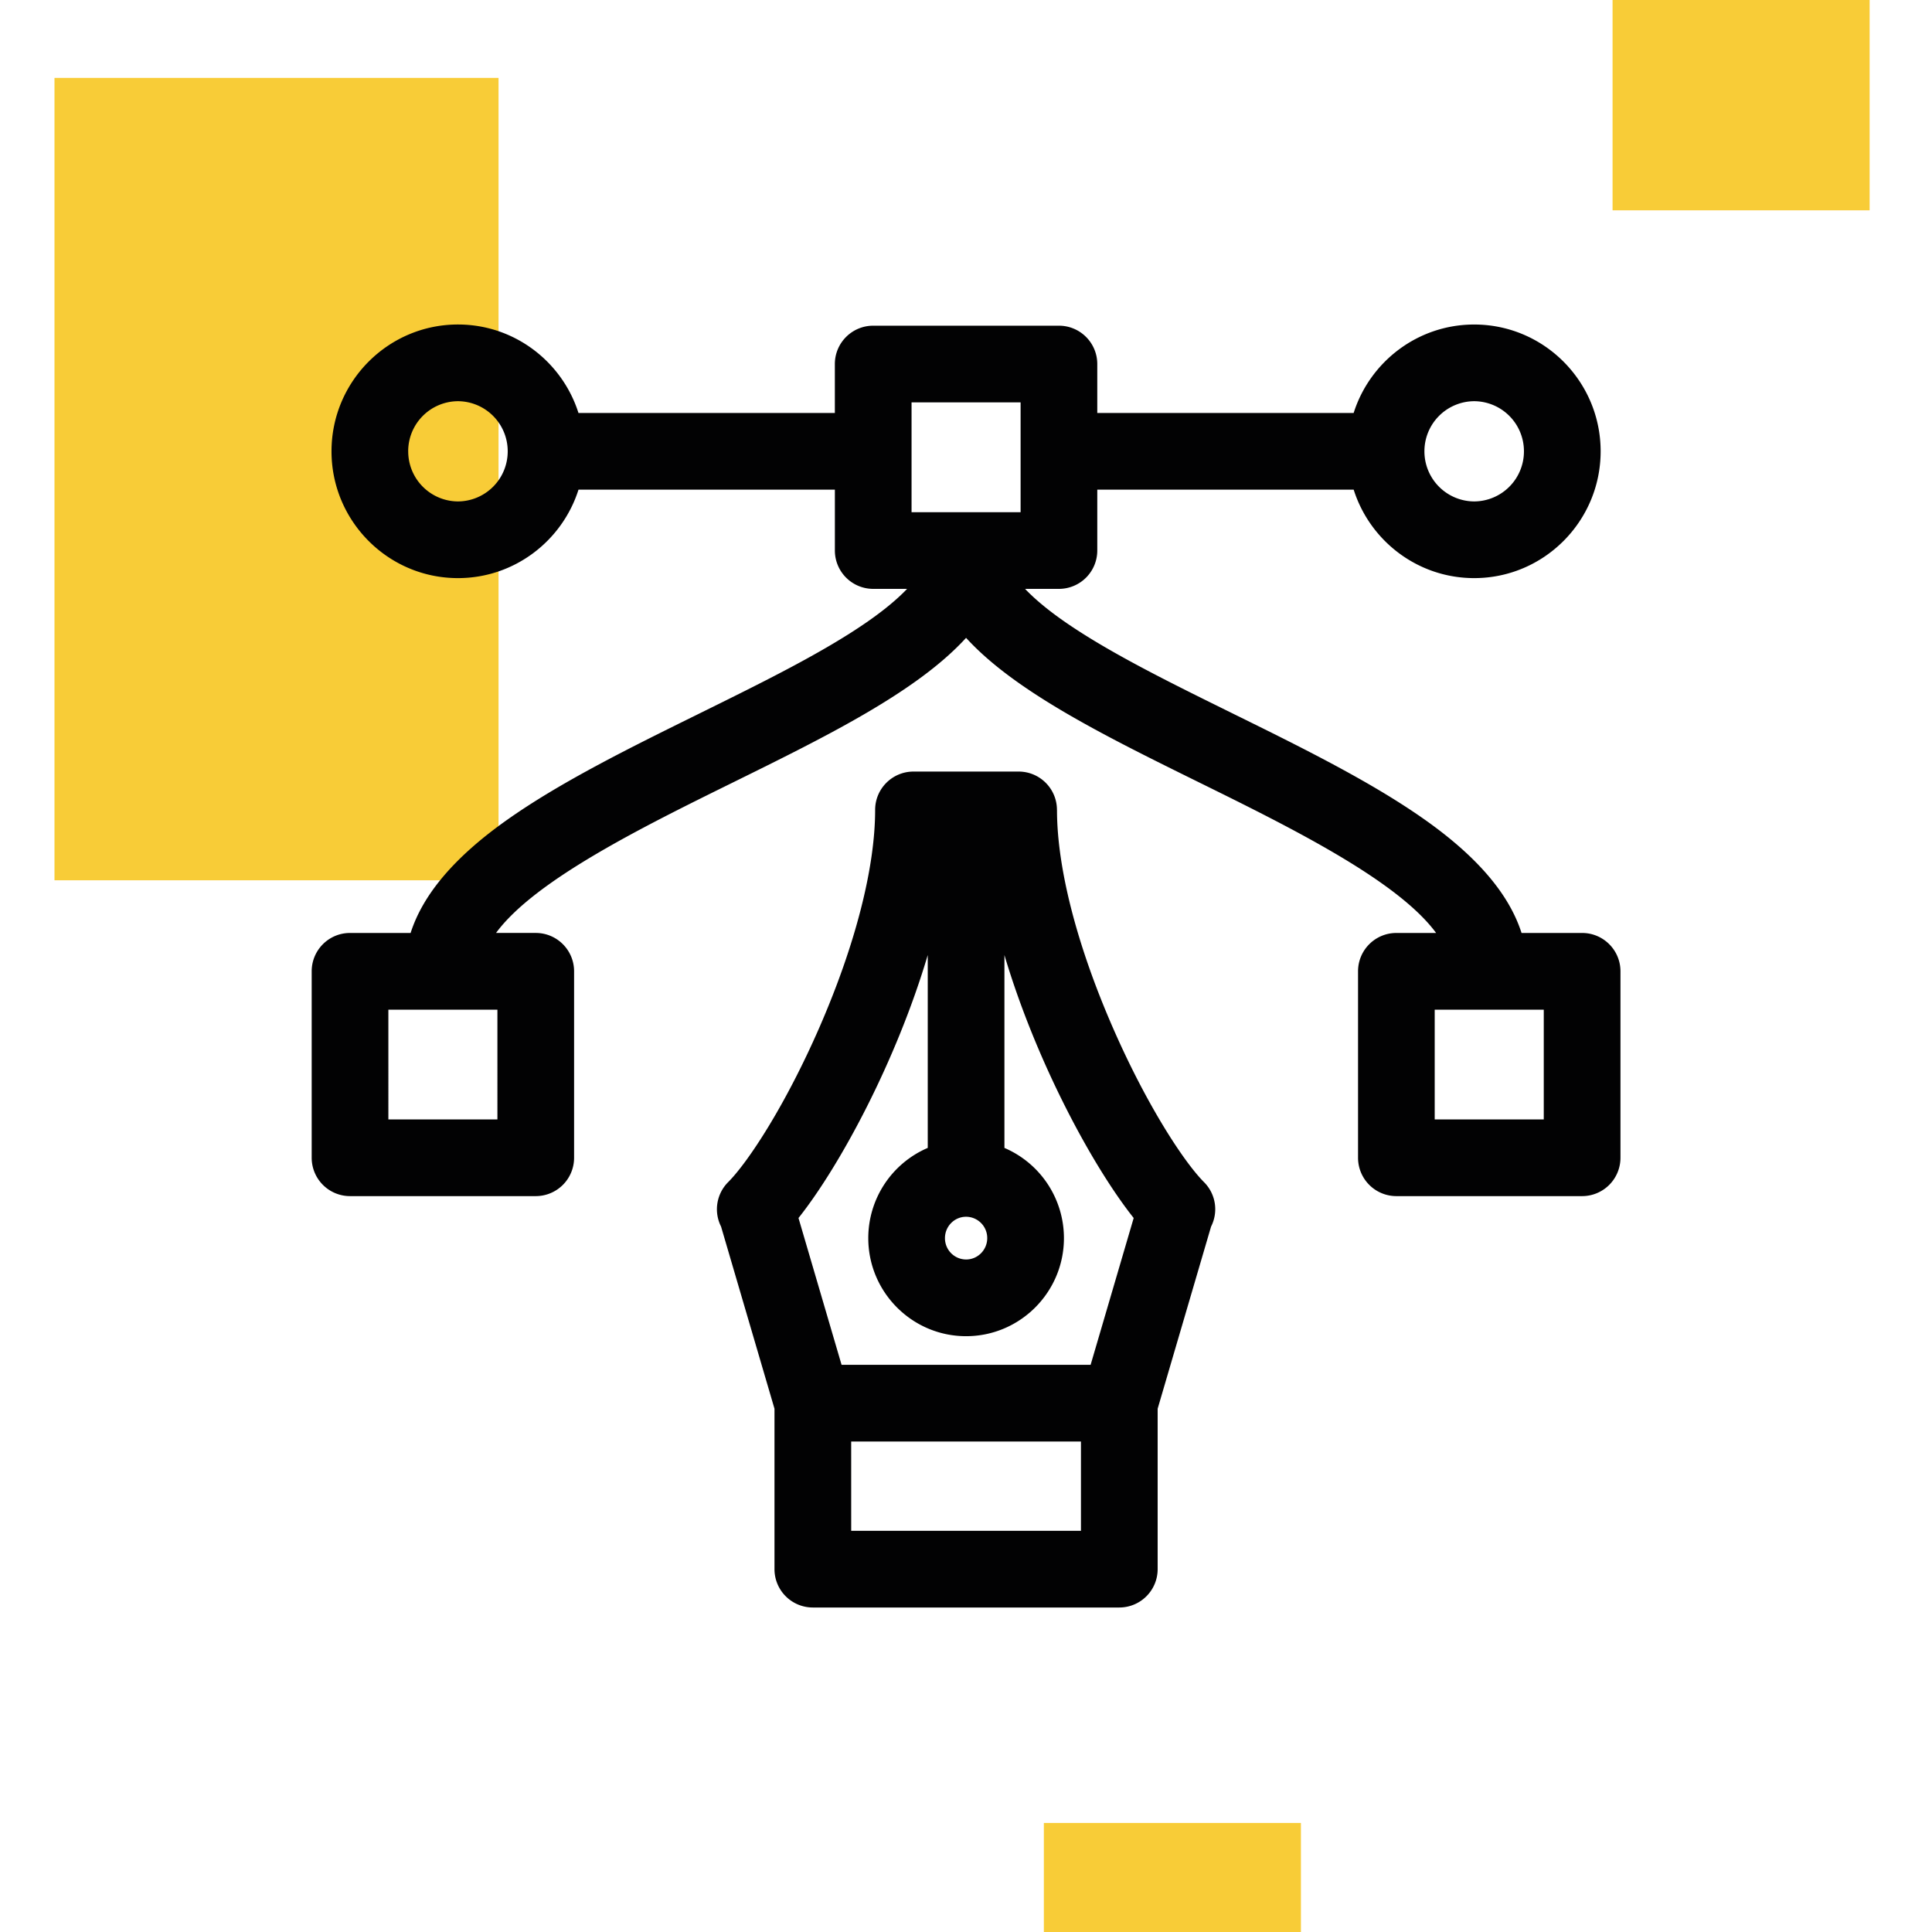 <svg xmlns="http://www.w3.org/2000/svg" fill="none" viewBox="0 0 100 100"><g fill-rule="evenodd" clip-path="url(#a)" clip-rule="evenodd"><path fill="#F8CC37" d="M83.466-2.42h13.306v13.307H83.466zM54.03 94.356h13.306v8.064H54.03zM25.804 4.032H2.82v41.532h22.984z"/><path fill="#020203" d="M78.755 48.29h3.135c1.096 0 1.985.889 1.985 1.984v9.653a1.985 1.985 0 0 1-1.985 1.984h-9.613a1.985 1.985 0 0 1-1.985-1.984v-9.653c0-1.096.889-1.984 1.985-1.984h2.056c-2.008-2.734-7.595-5.49-12.264-7.791-4.85-2.391-9.52-4.693-12.065-7.484-2.546 2.791-7.215 5.093-12.065 7.484-4.67 2.302-10.256 5.057-12.264 7.79h2.056c1.096 0 1.984.89 1.984 1.985v9.653a1.985 1.985 0 0 1-1.984 1.984h-9.614a1.985 1.985 0 0 1-1.984-1.984v-9.653c0-1.096.888-1.984 1.984-1.984h3.136c.645-2.012 2.29-3.94 4.982-5.846 2.792-1.977 6.43-3.77 9.95-5.505l.001-.001c3.284-1.62 6.385-3.148 8.68-4.736.872-.604 1.569-1.181 2.085-1.722h-1.754a1.985 1.985 0 0 1-1.984-1.985v-3.15h-13.27c-.842 2.651-3.32 4.578-6.24 4.578-3.608 0-6.544-2.944-6.544-6.563 0-3.62 2.936-6.564 6.545-6.564 2.919 0 5.397 1.927 6.238 4.58h13.27v-2.533c0-1.096.89-1.985 1.985-1.985h9.613c1.097 0 1.985.889 1.985 1.985v2.532h13.27c.841-2.652 3.32-4.578 6.239-4.578 3.609 0 6.545 2.944 6.545 6.563s-2.937 6.563-6.545 6.563c-2.92 0-5.398-1.927-6.238-4.579H56.795v3.151a1.985 1.985 0 0 1-1.985 1.985h-1.753c.516.541 1.212 1.119 2.085 1.723 2.294 1.587 5.395 3.116 8.678 4.734l.003.002c3.52 1.734 7.158 3.528 9.95 5.505 2.691 1.906 4.337 3.834 4.982 5.846m.124-24.93a2.59 2.59 0 0 0-2.575-2.594 2.59 2.59 0 0 0-2.576 2.594 2.59 2.59 0 0 0 2.576 2.594 2.59 2.59 0 0 0 2.575-2.595Zm-57.75 0a2.59 2.59 0 0 0 2.575 2.594 2.59 2.59 0 0 0 2.575-2.594 2.59 2.59 0 0 0-2.575-2.594 2.59 2.59 0 0 0-2.576 2.594Zm-1.027 34.582h5.644V52.26h-5.644zm32.724-37.114h-5.644v5.683h5.644zM74.26 57.942h5.645V52.26H74.26zM54.71 41.921c0 2.994 1.025 6.993 2.886 11.258 1.74 3.992 3.67 6.95 4.725 8.01a1.98 1.98 0 0 1 .364 2.298l-2.765 9.427v8.305a1.985 1.985 0 0 1-1.984 1.985H42.072a1.985 1.985 0 0 1-1.985-1.985v-8.305l-2.765-9.427a1.985 1.985 0 0 1 .364-2.297c1.056-1.06 2.985-4.02 4.726-8.01 1.86-4.266 2.885-8.265 2.885-11.26 0-1.095.889-1.984 1.985-1.984h5.441c1.097 0 1.985.889 1.985 1.985Zm-3.611 22.164a1.1 1.1 0 0 0-1.094-1.106c-.603 0-1.094.496-1.094 1.106a1.1 1.1 0 0 0 1.094 1.106c.603 0 1.094-.496 1.094-1.106m-3.079-4.67v-9.982c-1.638 5.518-4.556 10.926-6.69 13.611l2.23 7.6h12.89l2.229-7.6c-2.133-2.684-5.051-8.093-6.69-13.61v9.982a5.08 5.08 0 0 1 3.08 4.67c0 2.798-2.272 5.075-5.064 5.075s-5.063-2.277-5.063-5.076a5.08 5.08 0 0 1 3.078-4.67m-3.962 19.82H55.95v-4.621H44.057z"/></g><defs><clipPath id="a"><path fill="#fff" d="M0 0h100v100H0z"/></clipPath></defs></svg>